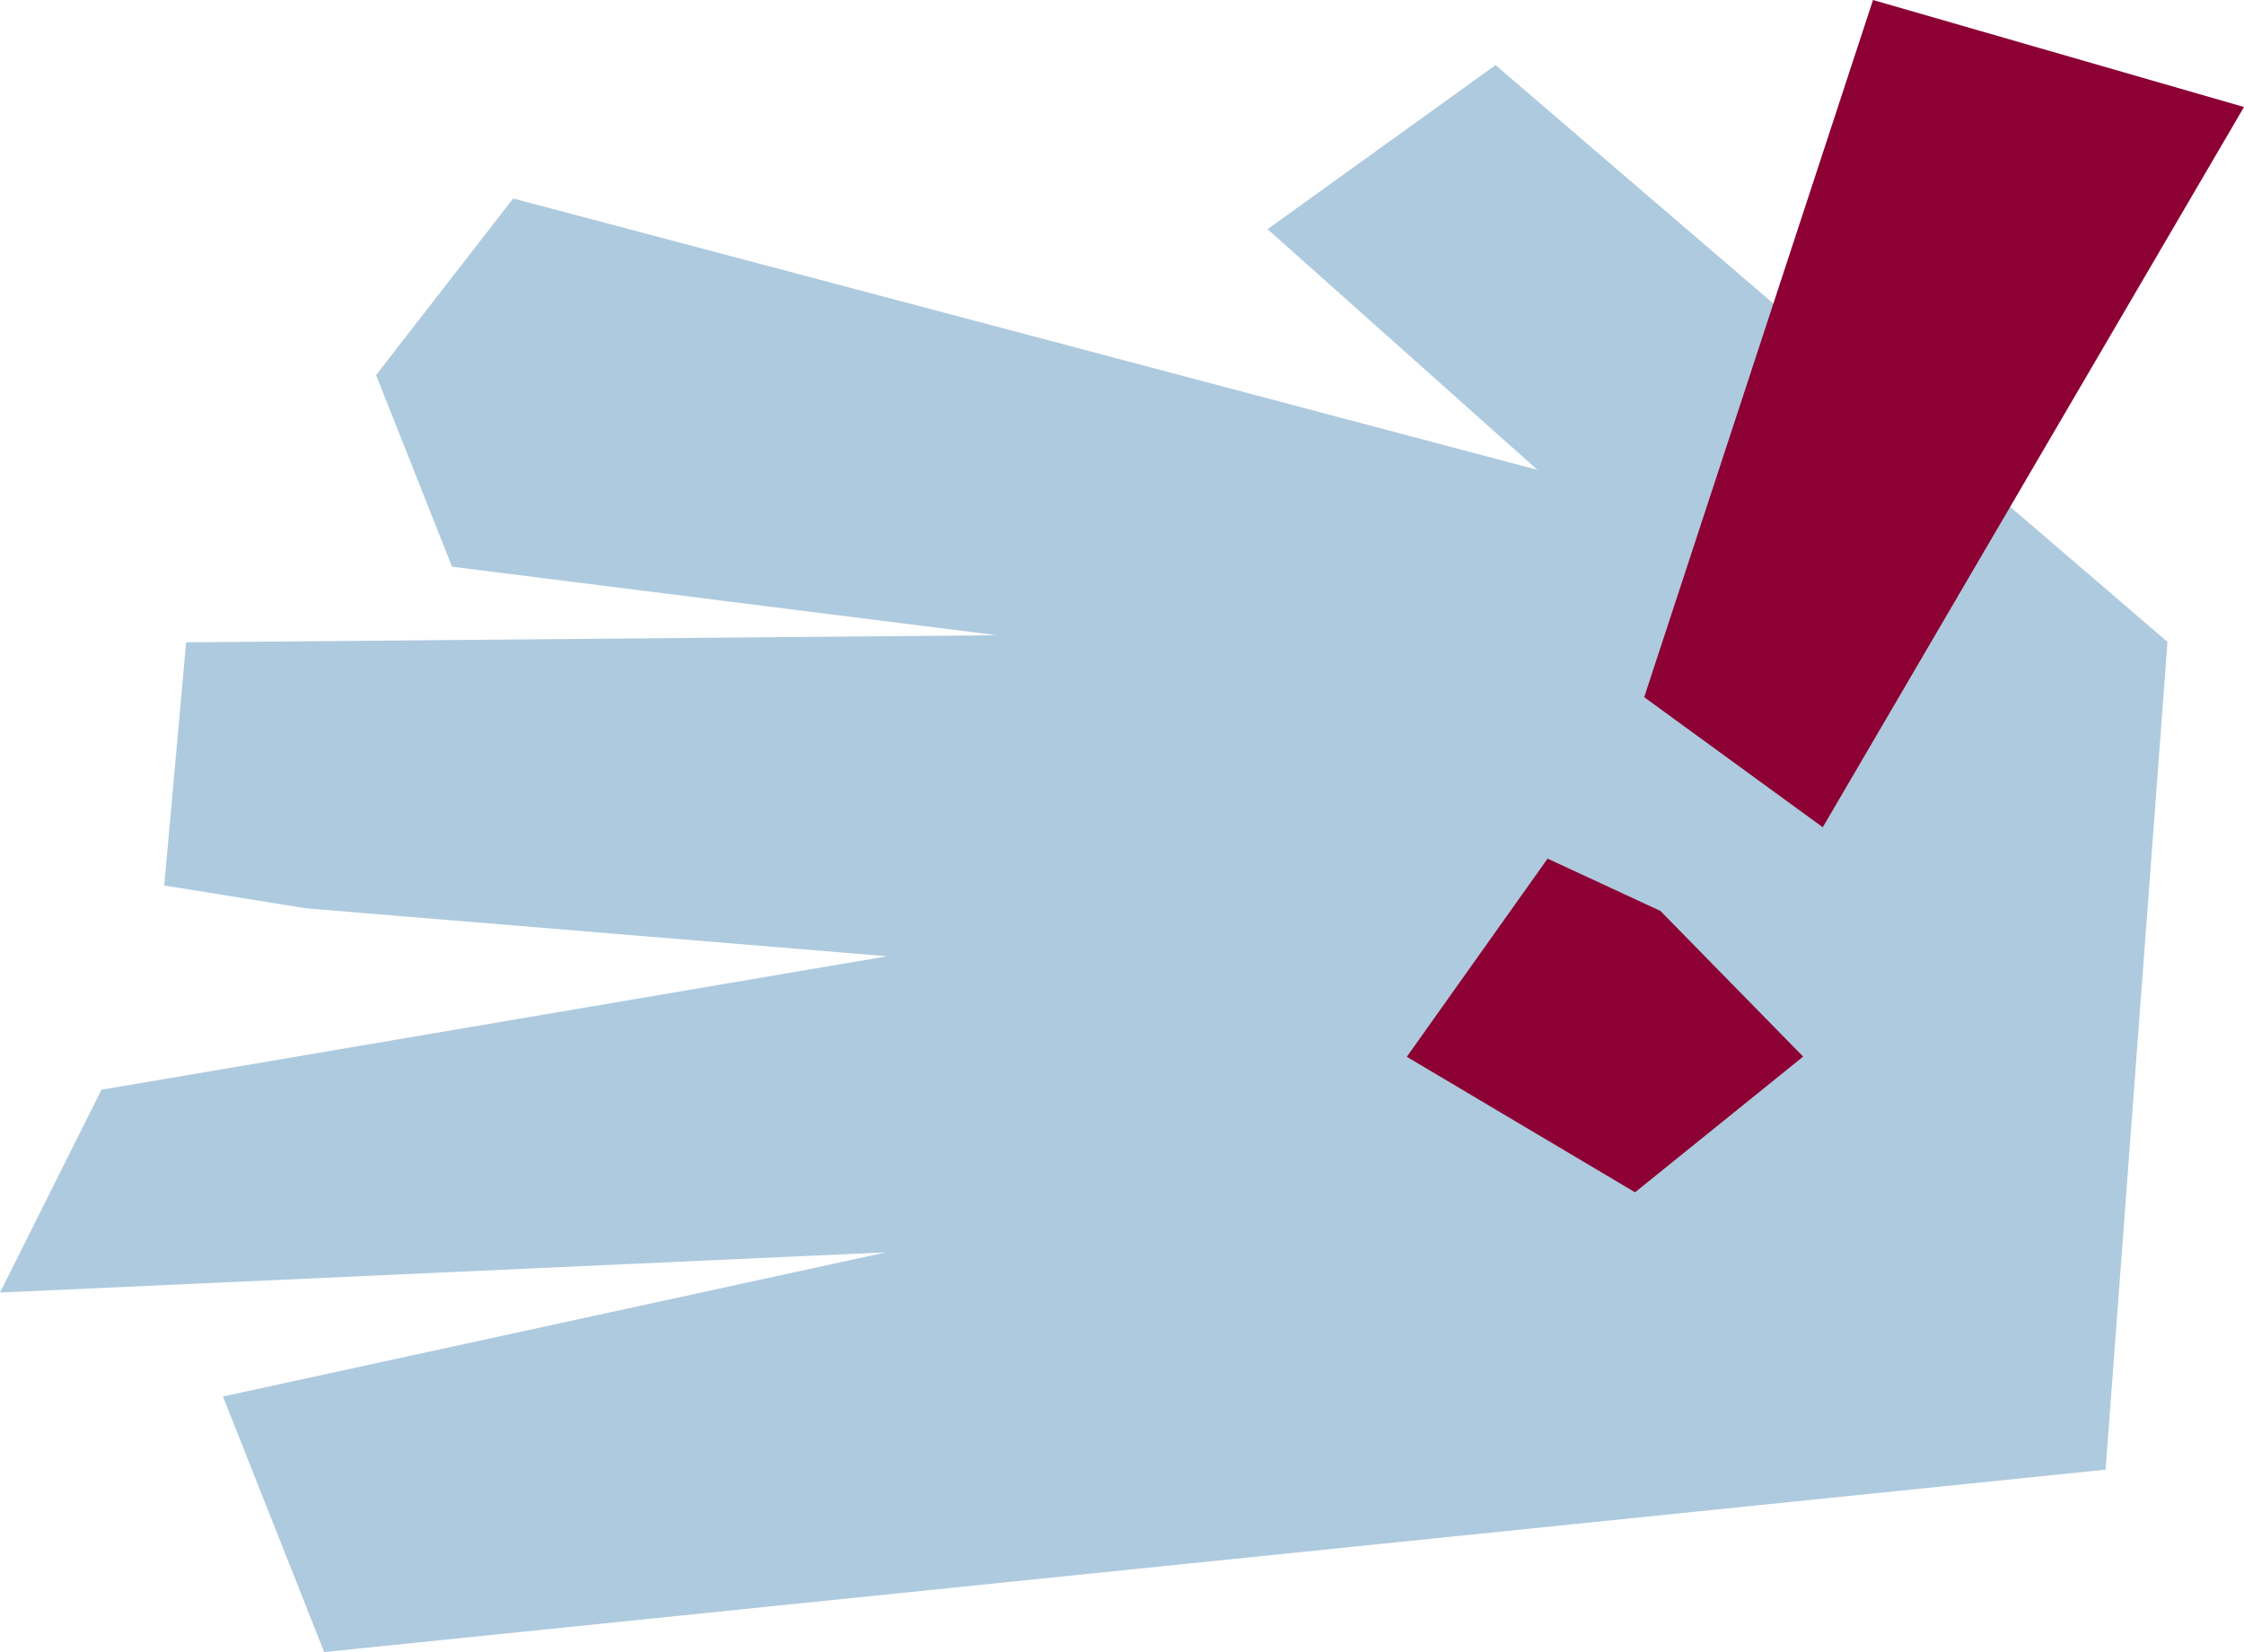 <svg xmlns="http://www.w3.org/2000/svg" id="Layer_2" viewBox="0 0 242.55 178.62"><defs><style>.cls-1{fill:#aecadf;}.cls-2{fill:#8c0033;}</style></defs><g id="Layer_1-2"><polygon class="cls-1" points="234.28 69.4 161.65 7.04 137.01 24.78 166.18 50.8 55.47 21.46 40.65 40.55 48.86 61.27 107.73 68.68 20.12 69.45 17.75 95.74 33.11 98.21 95.89 103.39 10.97 117.82 0 139.75 95.78 135.4 24.1 150.99 35.04 178.62 227.59 158.9 234.28 69.4"></polygon><path class="cls-2" d="M202.45,0l40.1,11.57-45.53,77.87-19.3-14.06L202.45,0ZM167.28,92.83l-15.22,21.43,24.67,14.65,18.17-14.67-15.43-15.75-12.2-5.66Z"></path></g></svg>